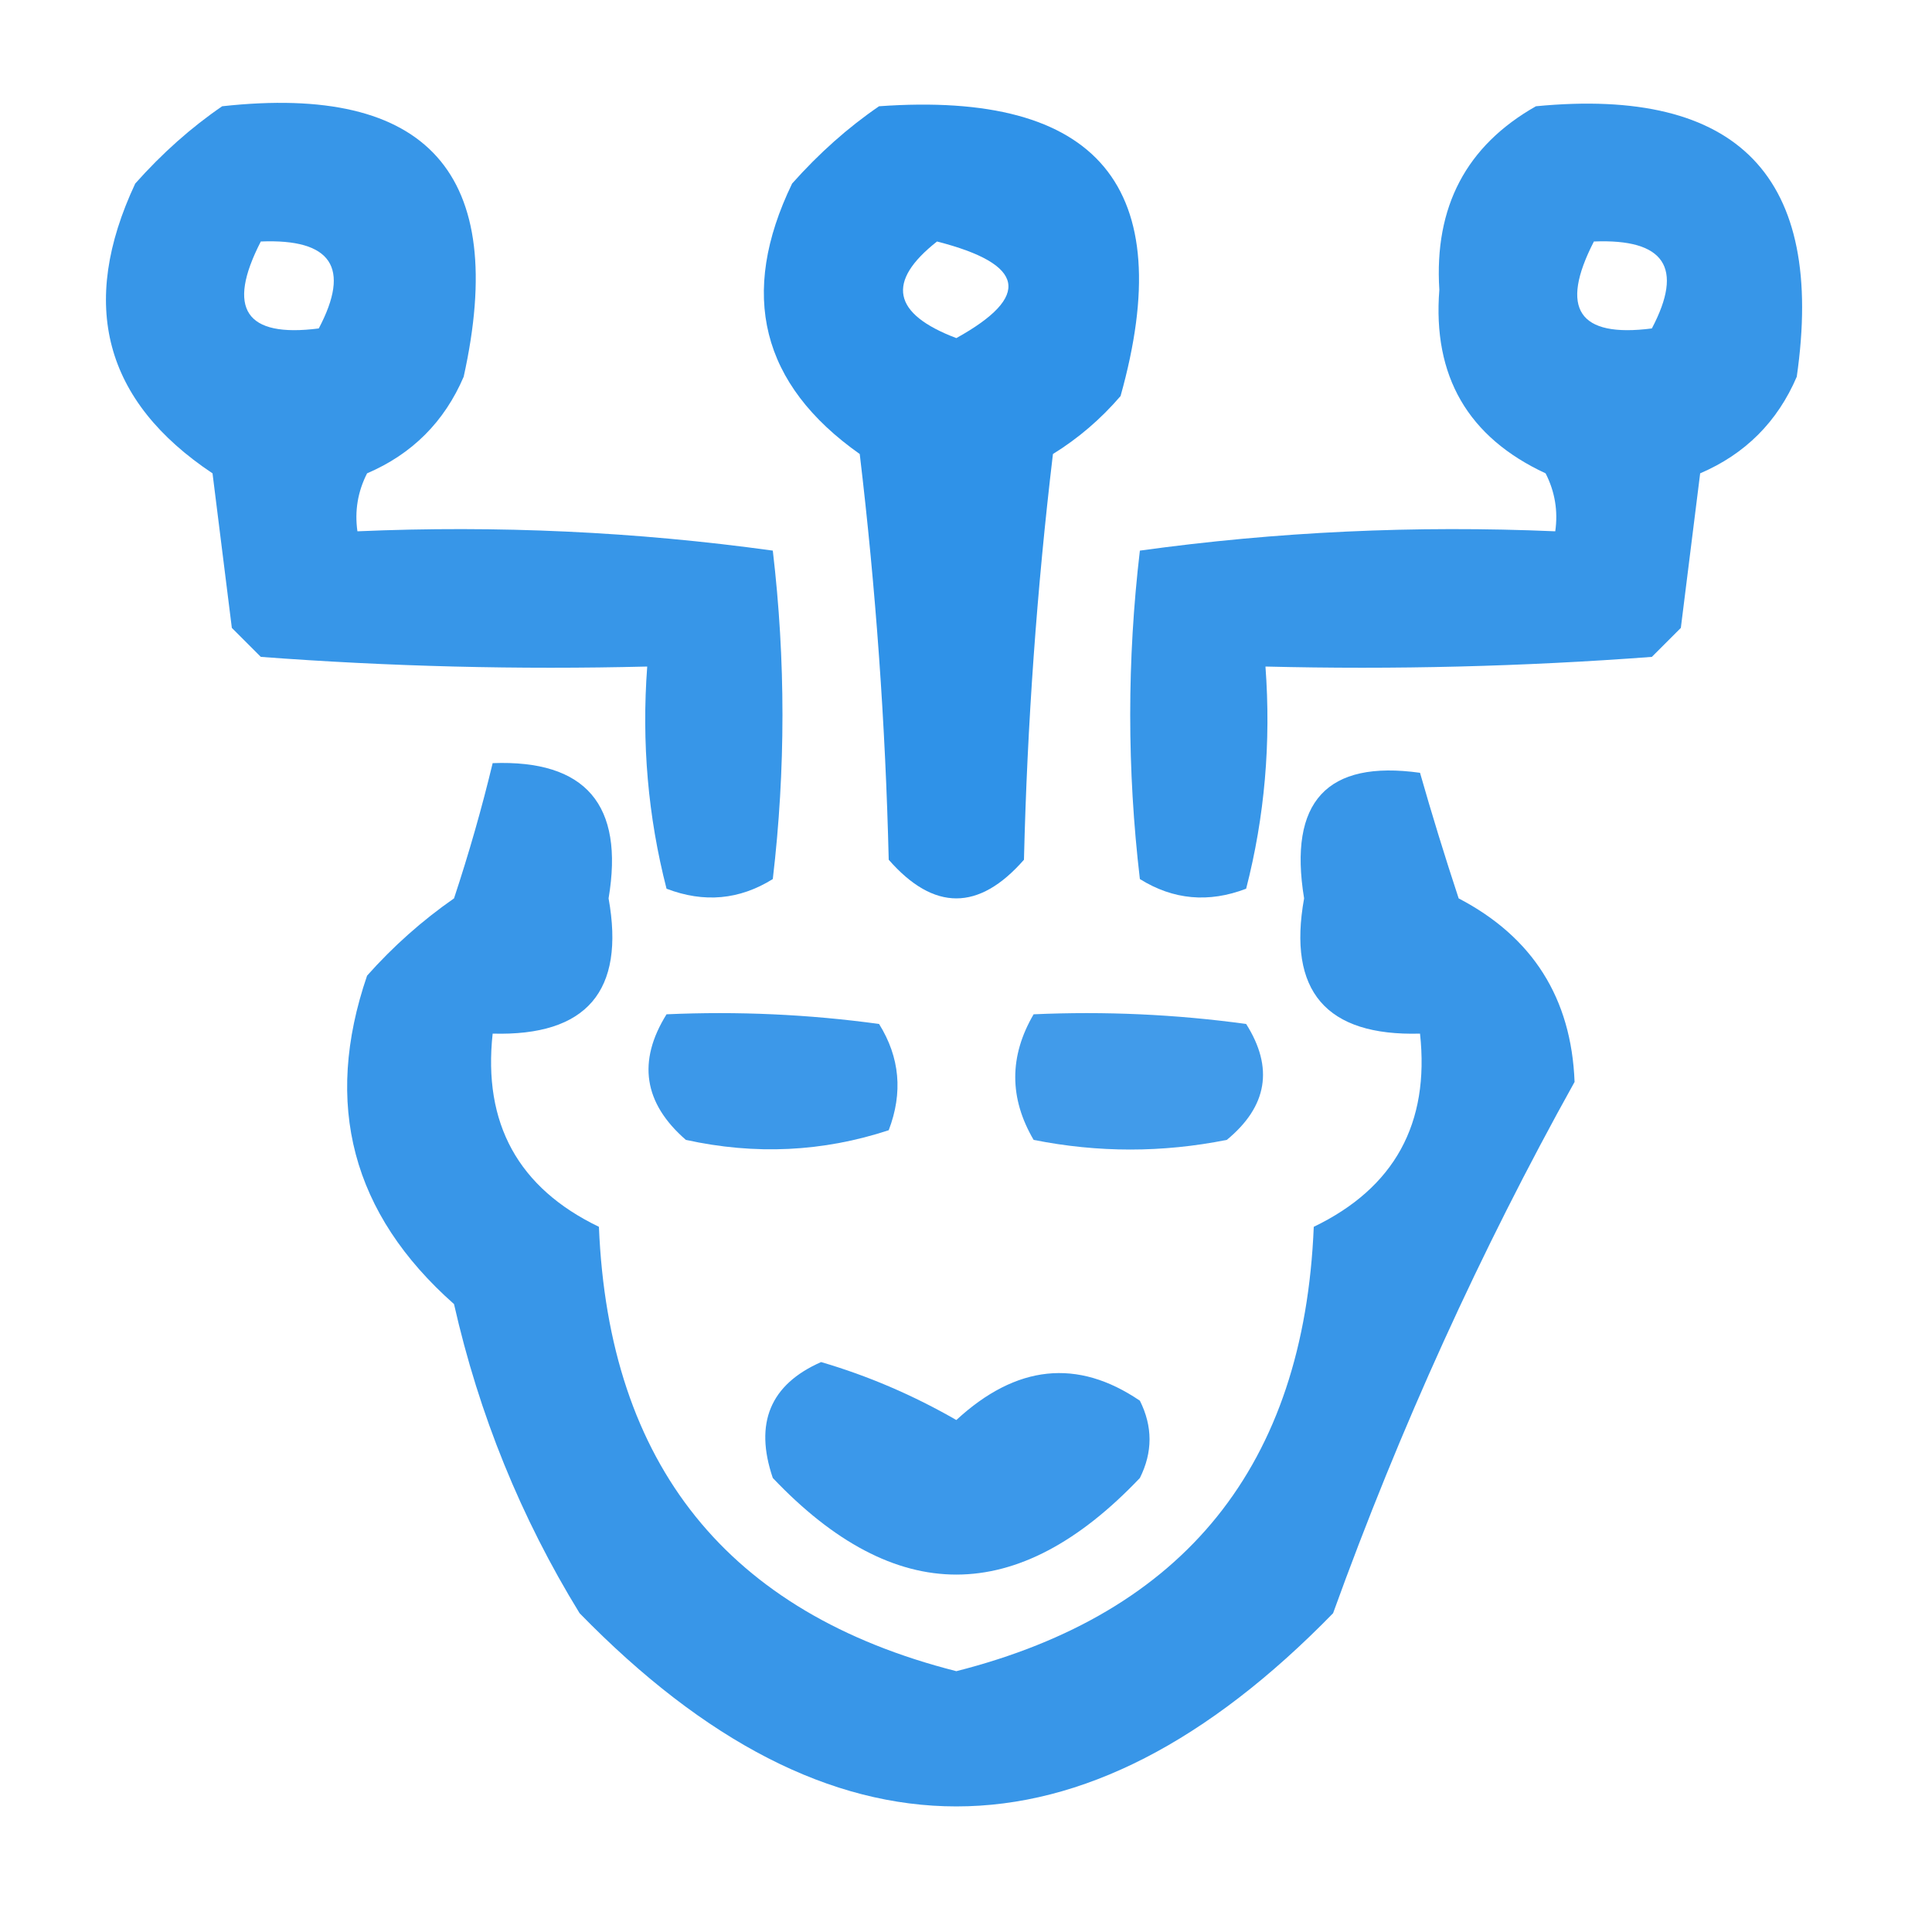 <?xml version="1.0" encoding="UTF-8"?>
<!DOCTYPE svg PUBLIC "-//W3C//DTD SVG 1.1//EN" "http://www.w3.org/Graphics/SVG/1.1/DTD/svg11.dtd">
<svg xmlns="http://www.w3.org/2000/svg" version="1.1" width="100px" height="100px" style="shape-rendering:geometricPrecision; text-rendering:geometricPrecision; image-rendering:optimizeQuality; fill-rule:evenodd; clip-rule:evenodd" xmlns:xlink="http://www.w3.org/1999/xlink">
<g><path style="opacity:0.899" fill="#228be6" d="M 11.5,5.5 C 22.16,4.328 26.327,8.994 24,19.5C 23,21.833 21.333,23.5 19,24.5C 18.517,25.448 18.351,26.448 18.5,27.5C 25.755,27.187 32.921,27.52 40,28.5C 40.667,34.167 40.667,39.833 40,45.5C 38.274,46.576 36.441,46.743 34.5,46C 33.54,42.27 33.206,38.437 33.5,34.5C 26.825,34.666 20.158,34.5 13.5,34C 13,33.5 12.5,33 12,32.5C 11.667,29.833 11.333,27.167 11,24.5C 5.396,20.765 4.062,15.765 7,9.5C 8.397,7.93 9.897,6.596 11.5,5.5 Z M 13.5,12.5 C 17.161,12.35 18.161,13.85 16.5,17C 12.707,17.487 11.707,15.987 13.5,12.5 Z"/></g>
<g><path style="opacity:0.936" fill="#228be6" d="M 45.5,5.5 C 56.861,4.686 61.028,9.686 58,20.5C 56.98,21.687 55.814,22.687 54.5,23.5C 53.669,30.476 53.169,37.476 53,44.5C 50.667,47.167 48.333,47.167 46,44.5C 45.831,37.476 45.331,30.476 44.5,23.5C 39.395,19.897 38.228,15.23 41,9.5C 42.397,7.93 43.897,6.596 45.5,5.5 Z M 48.5,12.5 C 53.069,13.668 53.402,15.335 49.5,17.5C 46.191,16.247 45.858,14.58 48.5,12.5 Z"/></g>
<g><path style="opacity:0.9" fill="#228be6" d="M 79.5,5.5 C 89.988,4.487 94.488,9.154 93,19.5C 92,21.833 90.333,23.5 88,24.5C 87.667,27.167 87.333,29.833 87,32.5C 86.5,33 86,33.5 85.5,34C 78.842,34.5 72.175,34.666 65.5,34.5C 65.793,38.437 65.46,42.27 64.5,46C 62.559,46.743 60.726,46.576 59,45.5C 58.333,39.833 58.333,34.167 59,28.5C 66.079,27.52 73.245,27.187 80.5,27.5C 80.65,26.448 80.483,25.448 80,24.5C 75.981,22.633 74.148,19.466 74.5,15C 74.228,10.706 75.895,7.54 79.5,5.5 Z M 82.5,12.5 C 86.161,12.35 87.161,13.85 85.5,17C 81.707,17.487 80.707,15.987 82.5,12.5 Z"/></g>
<g><path style="opacity:0.895" fill="#228be6" d="M 25.5,39.5 C 30.316,39.32 32.316,41.654 31.5,46.5C 32.365,51.301 30.365,53.634 25.5,53.5C 24.993,58.155 26.826,61.488 31,63.5C 31.505,75.828 37.672,83.495 49.5,86.5C 61.328,83.495 67.495,75.828 68,63.5C 72.174,61.488 74.007,58.155 73.5,53.5C 68.635,53.634 66.635,51.301 67.5,46.5C 66.679,41.491 68.679,39.325 73.5,40C 74.112,42.147 74.779,44.314 75.5,46.5C 79.334,48.502 81.334,51.669 81.5,56C 76.631,64.745 72.464,73.912 69,83.5C 56,96.833 43,96.833 30,83.5C 26.959,78.55 24.793,73.217 23.5,67.5C 18.219,62.825 16.719,57.159 19,50.5C 20.351,48.981 21.851,47.648 23.5,46.5C 24.275,44.157 24.942,41.823 25.5,39.5 Z"/></g>
<g><path style="opacity:0.877" fill="#218ae6" d="M 34.5,52.5 C 38.182,52.335 41.848,52.501 45.5,53C 46.576,54.726 46.743,56.559 46,58.5C 42.592,59.622 39.092,59.789 35.5,59C 33.316,57.102 32.983,54.936 34.5,52.5 Z"/></g>
<g><path style="opacity:0.855" fill="#218ae6" d="M 53.5,52.5 C 57.182,52.335 60.848,52.501 64.5,53C 65.935,55.267 65.602,57.267 63.5,59C 60.167,59.667 56.833,59.667 53.5,59C 52.232,56.837 52.232,54.67 53.5,52.5 Z"/></g>
<g><path style="opacity:0.89" fill="#238be7" d="M 42.5,70.5 C 44.928,71.212 47.261,72.212 49.5,73.5C 52.603,70.637 55.769,70.304 59,72.5C 59.667,73.833 59.667,75.167 59,76.5C 52.667,83.167 46.333,83.167 40,76.5C 39.034,73.66 39.867,71.66 42.5,70.5 Z"/></g>
</svg>

